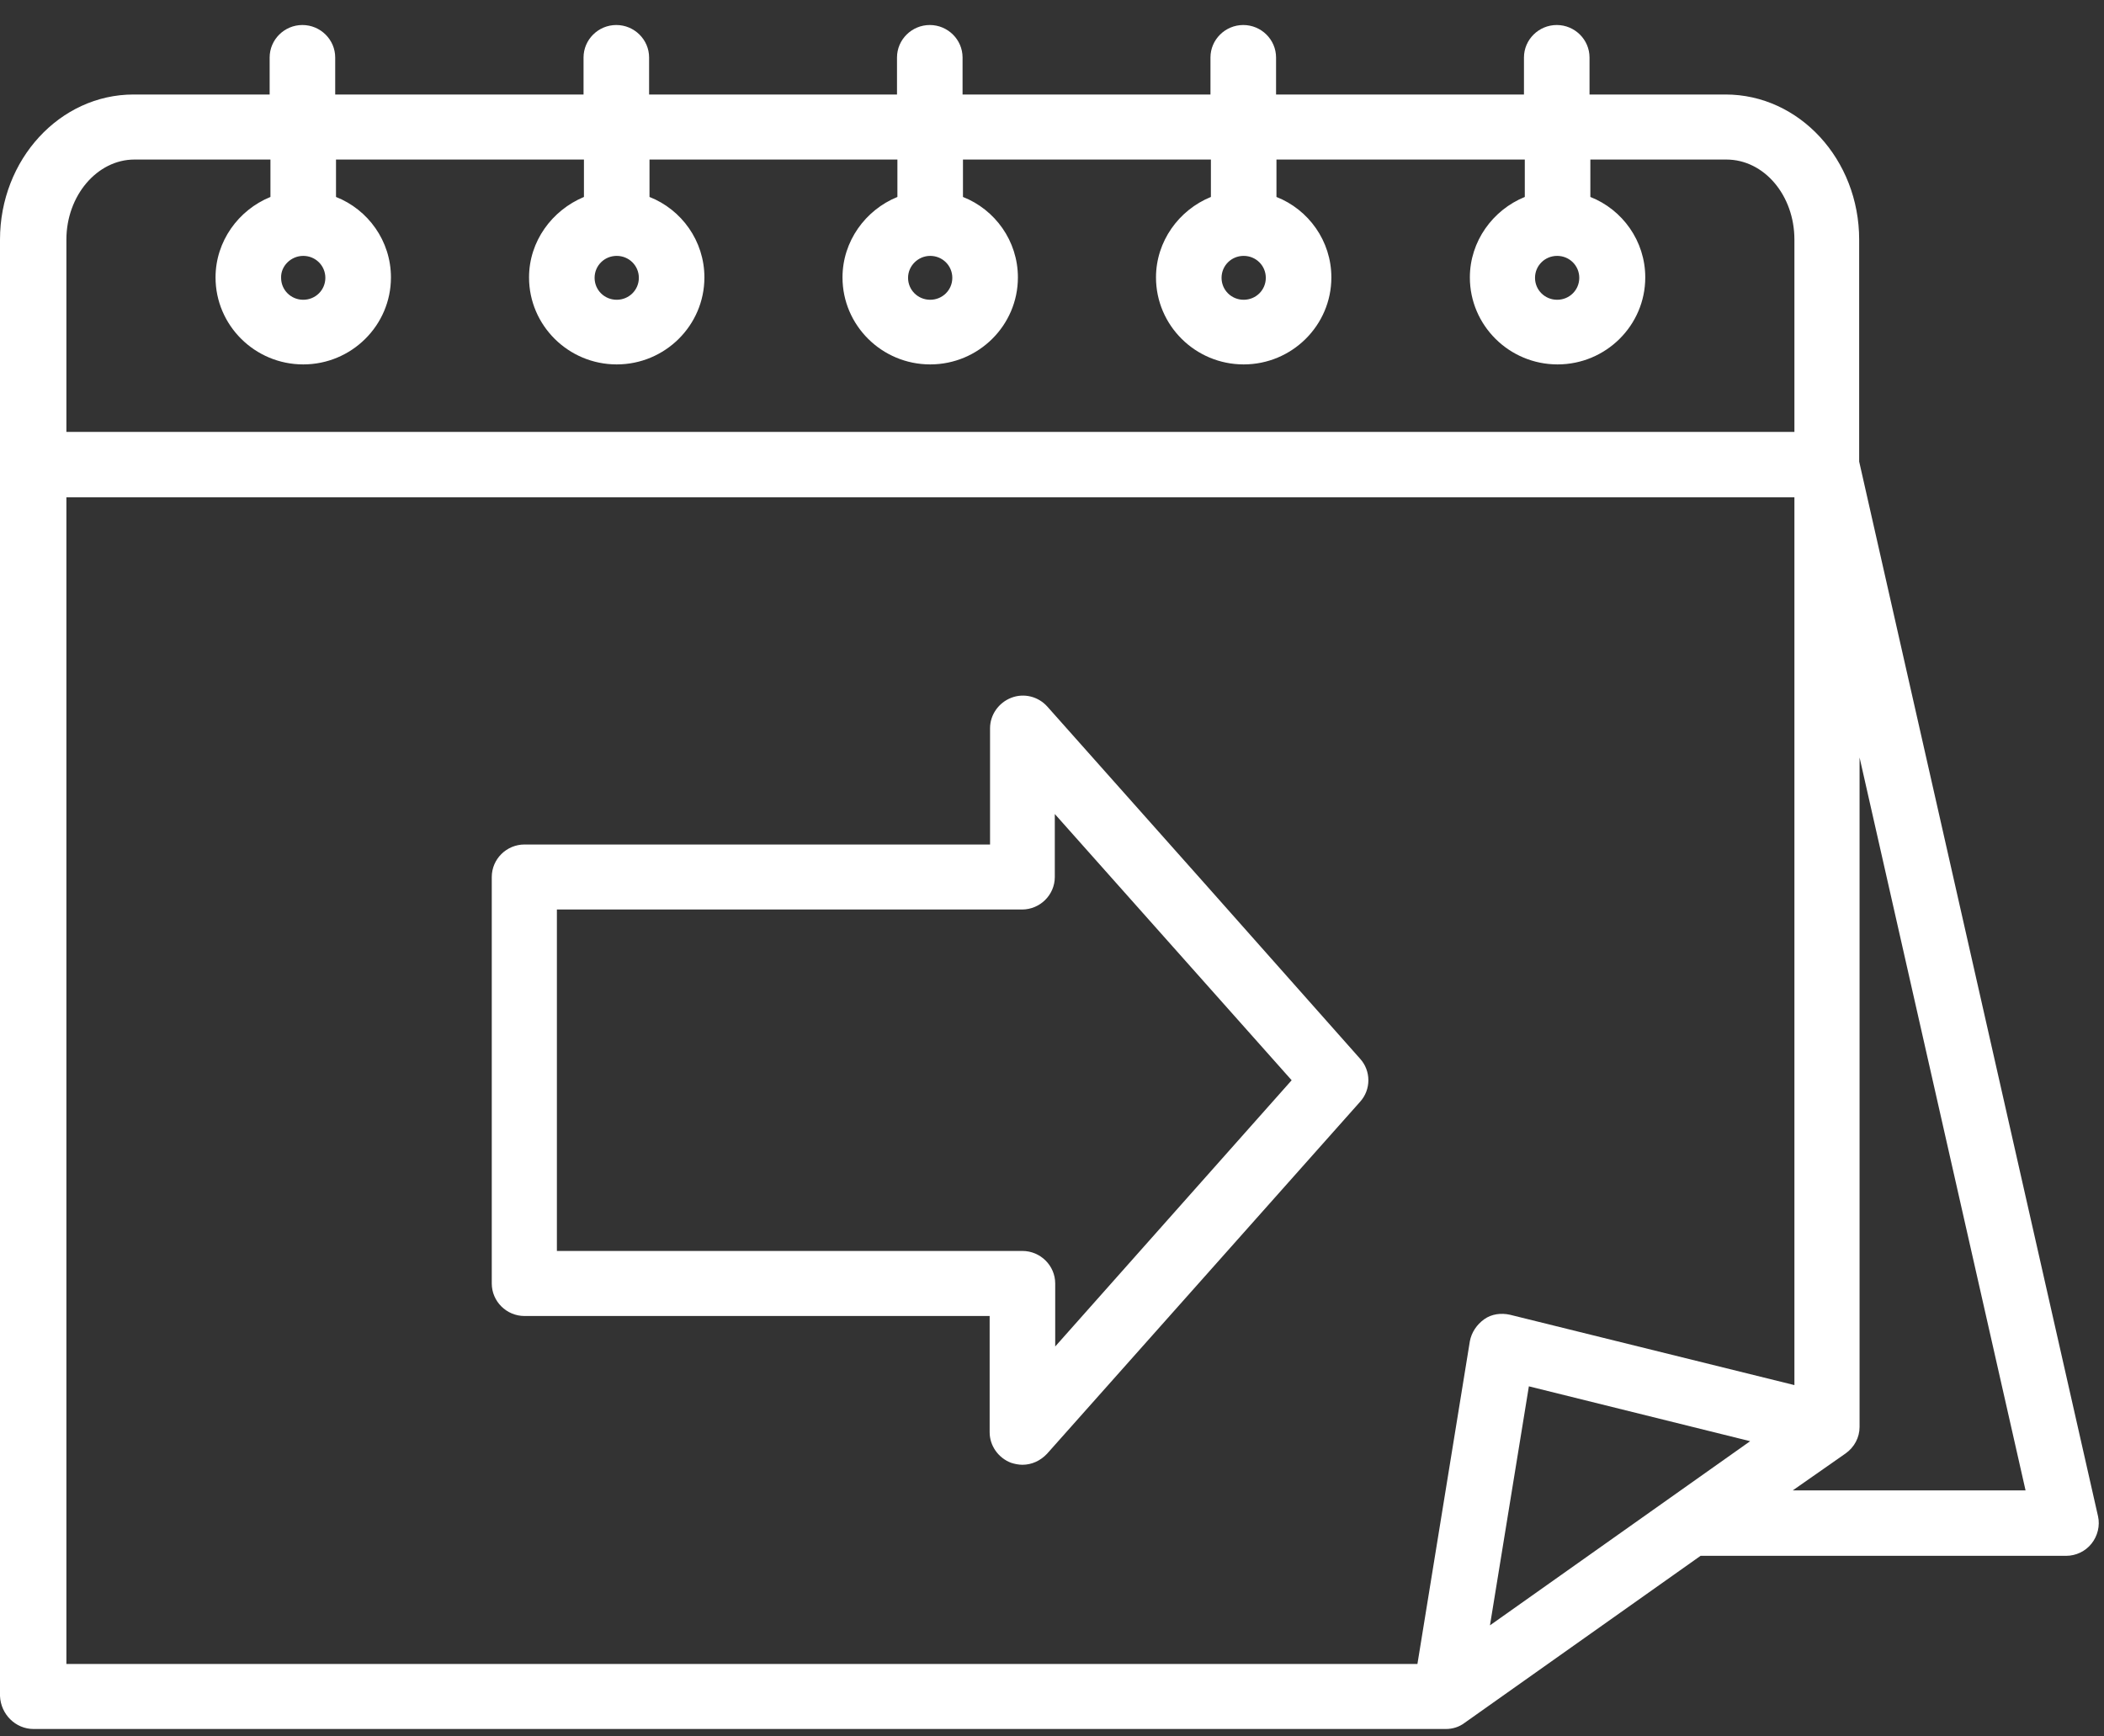 <svg width="63" height="52" viewBox="0 0 63 52" fill="none" xmlns="http://www.w3.org/2000/svg">
<rect x="0" y="0" width="63" height="52" fill="#333333" stroke="none"/>
<path fill-rule="evenodd" clip-rule="evenodd" d="M36.05 26.434L31.363 21.163C31.093 20.858 30.663 20.749 30.283 20.895C29.903 21.041 29.645 21.406 29.645 21.808V25.29H15.706C15.166 25.29 14.725 25.728 14.725 26.263V38.436C14.725 38.972 15.166 39.41 15.706 39.41H29.633V42.892C29.633 43.293 29.89 43.658 30.271 43.805C30.381 43.841 30.504 43.865 30.614 43.865C30.896 43.865 31.154 43.744 31.35 43.537L36.038 38.266L40.725 32.995C41.056 32.63 41.056 32.07 40.725 31.705L36.05 26.434ZM31.596 40.323V38.436C31.596 37.901 31.154 37.462 30.614 37.462H16.675V27.237H30.602C31.142 27.237 31.584 26.799 31.584 26.263V24.377L38.676 32.35L31.596 40.323Z" fill="white"/>
<path fill-rule="evenodd" clip-rule="evenodd" d="M1.006 51.778H43.288C43.497 51.778 43.693 51.717 43.853 51.595L50.92 46.592H61.865C62.16 46.592 62.442 46.458 62.626 46.227C62.81 45.996 62.884 45.691 62.822 45.411L55.669 13.822V7.176C55.669 4.778 53.878 2.83 51.669 2.83H47.595V1.722C47.595 1.187 47.154 0.749 46.614 0.749C46.074 0.749 45.632 1.187 45.632 1.722V2.83H38.209V1.722C38.209 1.187 37.767 0.749 37.227 0.749C36.687 0.749 36.245 1.187 36.245 1.722V2.83H28.822V1.722C28.822 1.187 28.381 0.749 27.841 0.749C27.301 0.749 26.859 1.187 26.859 1.722V2.83H19.436V1.722C19.436 1.187 18.994 0.749 18.454 0.749C17.914 0.749 17.473 1.187 17.473 1.722V2.83H10.037V1.722C10.037 1.187 9.595 0.749 9.055 0.749C8.515 0.749 8.074 1.187 8.074 1.722V2.83H4C1.791 2.83 0 4.778 0 7.176V50.792C0.025 51.34 0.466 51.778 1.006 51.778ZM44.614 48.674L45.779 41.516L52.405 43.159L44.614 48.674ZM55.264 43.525C55.522 43.342 55.681 43.05 55.681 42.733V22.684L60.651 44.632H53.681L55.264 43.525ZM46.626 7.663C46.994 7.663 47.288 7.955 47.288 8.32C47.288 8.685 46.994 8.977 46.626 8.977C46.258 8.977 45.963 8.685 45.963 8.32C45.963 7.955 46.258 7.663 46.626 7.663ZM37.239 7.663C37.608 7.663 37.902 7.955 37.902 8.32C37.902 8.685 37.608 8.977 37.239 8.977C36.871 8.977 36.577 8.685 36.577 8.32C36.577 7.955 36.871 7.663 37.239 7.663ZM27.853 7.663C28.221 7.663 28.515 7.955 28.515 8.32C28.515 8.685 28.221 8.977 27.853 8.977C27.485 8.977 27.19 8.685 27.19 8.32C27.19 7.955 27.497 7.663 27.853 7.663ZM18.466 7.663C18.834 7.663 19.129 7.955 19.129 8.32C19.129 8.685 18.834 8.977 18.466 8.977C18.098 8.977 17.804 8.685 17.804 8.32C17.804 7.955 18.098 7.663 18.466 7.663ZM9.08 7.663C9.448 7.663 9.742 7.955 9.742 8.32C9.742 8.685 9.448 8.977 9.08 8.977C8.712 8.977 8.417 8.685 8.417 8.32C8.405 7.967 8.712 7.663 9.08 7.663ZM1.988 7.176C1.988 5.861 2.908 4.778 4.025 4.778H8.098V5.898C7.141 6.287 6.454 7.225 6.454 8.308C6.454 9.744 7.632 10.913 9.08 10.913C10.528 10.913 11.706 9.744 11.706 8.308C11.706 7.212 11.018 6.275 10.061 5.898V4.778H17.485V5.898C16.528 6.299 15.841 7.225 15.841 8.308C15.841 9.744 17.018 10.913 18.466 10.913C19.914 10.913 21.092 9.744 21.092 8.308C21.092 7.212 20.405 6.275 19.448 5.898V4.778H26.871V5.898C25.914 6.287 25.227 7.225 25.227 8.308C25.227 9.744 26.405 10.913 27.853 10.913C29.301 10.913 30.479 9.744 30.479 8.308C30.479 7.212 29.792 6.275 28.834 5.898V4.778H36.258V5.898C35.301 6.287 34.614 7.225 34.614 8.308C34.614 9.744 35.792 10.913 37.239 10.913C38.687 10.913 39.865 9.744 39.865 8.308C39.865 7.212 39.178 6.275 38.221 5.898V4.778H45.657V5.898C44.7 6.287 44.012 7.225 44.012 8.308C44.012 9.744 45.19 10.913 46.638 10.913C48.086 10.913 49.264 9.744 49.264 8.308C49.264 7.212 48.577 6.275 47.62 5.898V4.778H51.694C52.822 4.778 53.73 5.849 53.73 7.176V12.934H1.988V7.176ZM1.988 14.893H53.73V41.479L45.215 39.373C44.945 39.313 44.663 39.349 44.442 39.507C44.221 39.666 44.062 39.897 44.012 40.165L42.442 49.83H1.988V14.893Z" fill="white"/>
</svg>
